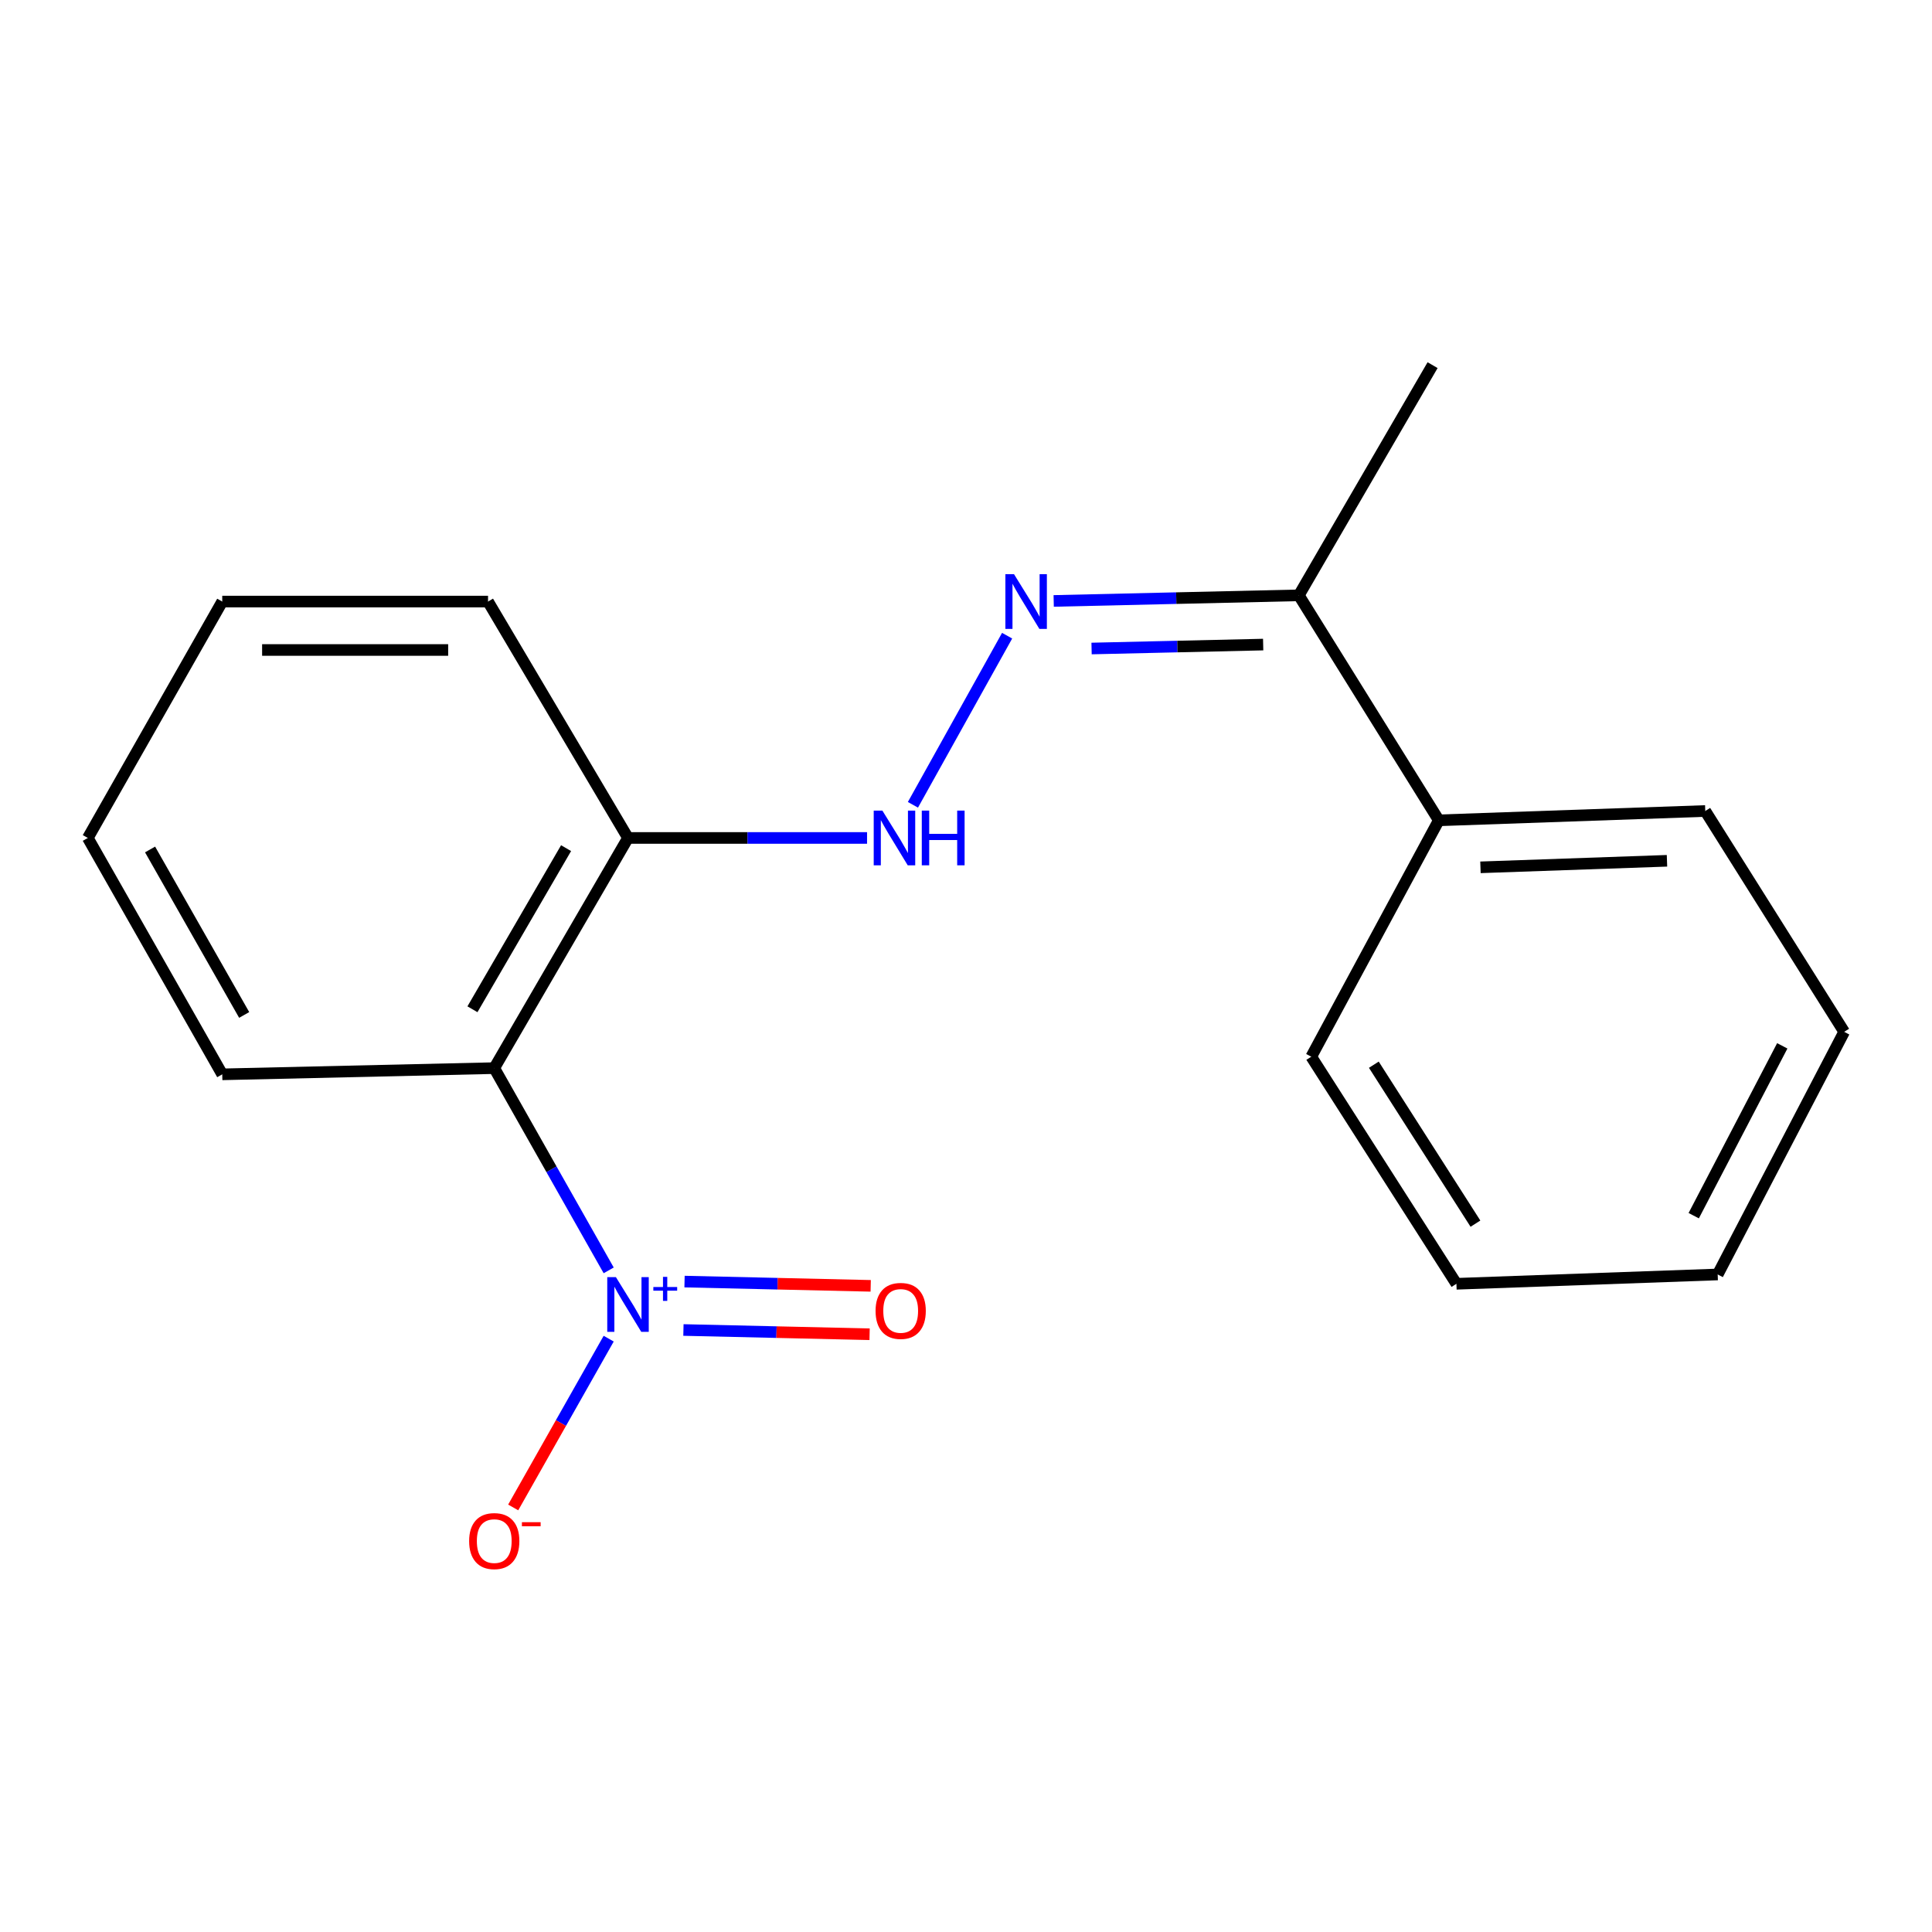 <?xml version='1.0' encoding='iso-8859-1'?>
<svg version='1.1' baseProfile='full'
              xmlns='http://www.w3.org/2000/svg'
                      xmlns:rdkit='http://www.rdkit.org/xml'
                      xmlns:xlink='http://www.w3.org/1999/xlink'
                  xml:space='preserve'
width='1000px' height='1000px' viewBox='0 0 1000 1000'>
<!-- END OF HEADER -->
<rect style='opacity:1.0;fill:#FFFFFF;stroke:none' width='1000' height='1000' x='0' y='0'> </rect>
<path class='bond-0' d='M 315.054,657.538 L 285.439,605.198' style='fill:none;fill-rule:evenodd;stroke:#0000FF;stroke-width:6px;stroke-linecap:butt;stroke-linejoin:miter;stroke-opacity:1' />
<path class='bond-0' d='M 285.439,605.198 L 255.823,552.859' style='fill:none;fill-rule:evenodd;stroke:#000000;stroke-width:6px;stroke-linecap:butt;stroke-linejoin:miter;stroke-opacity:1' />
<path class='bond-4' d='M 315.055,692.887 L 290.341,736.569' style='fill:none;fill-rule:evenodd;stroke:#0000FF;stroke-width:6px;stroke-linecap:butt;stroke-linejoin:miter;stroke-opacity:1' />
<path class='bond-4' d='M 290.341,736.569 L 265.626,780.252' style='fill:none;fill-rule:evenodd;stroke:#FF0000;stroke-width:6px;stroke-linecap:butt;stroke-linejoin:miter;stroke-opacity:1' />
<path class='bond-6' d='M 353.742,688.404 L 401.921,689.507' style='fill:none;fill-rule:evenodd;stroke:#0000FF;stroke-width:6px;stroke-linecap:butt;stroke-linejoin:miter;stroke-opacity:1' />
<path class='bond-6' d='M 401.921,689.507 L 450.1,690.609' style='fill:none;fill-rule:evenodd;stroke:#FF0000;stroke-width:6px;stroke-linecap:butt;stroke-linejoin:miter;stroke-opacity:1' />
<path class='bond-6' d='M 354.316,663.347 L 402.495,664.449' style='fill:none;fill-rule:evenodd;stroke:#0000FF;stroke-width:6px;stroke-linecap:butt;stroke-linejoin:miter;stroke-opacity:1' />
<path class='bond-6' d='M 402.495,664.449 L 450.674,665.552' style='fill:none;fill-rule:evenodd;stroke:#FF0000;stroke-width:6px;stroke-linecap:butt;stroke-linejoin:miter;stroke-opacity:1' />
<path class='bond-2' d='M 255.823,552.859 L 325.055,433.723' style='fill:none;fill-rule:evenodd;stroke:#000000;stroke-width:6px;stroke-linecap:butt;stroke-linejoin:miter;stroke-opacity:1' />
<path class='bond-2' d='M 244.537,522.396 L 293,439' style='fill:none;fill-rule:evenodd;stroke:#000000;stroke-width:6px;stroke-linecap:butt;stroke-linejoin:miter;stroke-opacity:1' />
<path class='bond-8' d='M 255.823,552.859 L 115.034,556.076' style='fill:none;fill-rule:evenodd;stroke:#000000;stroke-width:6px;stroke-linecap:butt;stroke-linejoin:miter;stroke-opacity:1' />
<path class='bond-1' d='M 521.284,329.031 L 472.53,416.567' style='fill:none;fill-rule:evenodd;stroke:#0000FF;stroke-width:6px;stroke-linecap:butt;stroke-linejoin:miter;stroke-opacity:1' />
<path class='bond-5' d='M 545.391,311.043 L 608.831,309.591' style='fill:none;fill-rule:evenodd;stroke:#0000FF;stroke-width:6px;stroke-linecap:butt;stroke-linejoin:miter;stroke-opacity:1' />
<path class='bond-5' d='M 608.831,309.591 L 672.272,308.139' style='fill:none;fill-rule:evenodd;stroke:#000000;stroke-width:6px;stroke-linecap:butt;stroke-linejoin:miter;stroke-opacity:1' />
<path class='bond-5' d='M 564.996,335.665 L 609.405,334.648' style='fill:none;fill-rule:evenodd;stroke:#0000FF;stroke-width:6px;stroke-linecap:butt;stroke-linejoin:miter;stroke-opacity:1' />
<path class='bond-5' d='M 609.405,334.648 L 653.813,333.632' style='fill:none;fill-rule:evenodd;stroke:#000000;stroke-width:6px;stroke-linecap:butt;stroke-linejoin:miter;stroke-opacity:1' />
<path class='bond-3' d='M 325.055,433.723 L 386.921,433.723' style='fill:none;fill-rule:evenodd;stroke:#000000;stroke-width:6px;stroke-linecap:butt;stroke-linejoin:miter;stroke-opacity:1' />
<path class='bond-3' d='M 386.921,433.723 L 448.787,433.723' style='fill:none;fill-rule:evenodd;stroke:#0000FF;stroke-width:6px;stroke-linecap:butt;stroke-linejoin:miter;stroke-opacity:1' />
<path class='bond-9' d='M 325.055,433.723 L 252.607,311.37' style='fill:none;fill-rule:evenodd;stroke:#000000;stroke-width:6px;stroke-linecap:butt;stroke-linejoin:miter;stroke-opacity:1' />
<path class='bond-7' d='M 672.272,308.139 L 744.72,424.602' style='fill:none;fill-rule:evenodd;stroke:#000000;stroke-width:6px;stroke-linecap:butt;stroke-linejoin:miter;stroke-opacity:1' />
<path class='bond-10' d='M 672.272,308.139 L 741.503,189.003' style='fill:none;fill-rule:evenodd;stroke:#000000;stroke-width:6px;stroke-linecap:butt;stroke-linejoin:miter;stroke-opacity:1' />
<path class='bond-11' d='M 744.72,424.602 L 882.64,419.771' style='fill:none;fill-rule:evenodd;stroke:#000000;stroke-width:6px;stroke-linecap:butt;stroke-linejoin:miter;stroke-opacity:1' />
<path class='bond-11' d='M 766.285,448.926 L 862.83,445.544' style='fill:none;fill-rule:evenodd;stroke:#000000;stroke-width:6px;stroke-linecap:butt;stroke-linejoin:miter;stroke-opacity:1' />
<path class='bond-12' d='M 744.72,424.602 L 678.705,546.955' style='fill:none;fill-rule:evenodd;stroke:#000000;stroke-width:6px;stroke-linecap:butt;stroke-linejoin:miter;stroke-opacity:1' />
<path class='bond-13' d='M 115.034,556.076 L 45.455,433.723' style='fill:none;fill-rule:evenodd;stroke:#000000;stroke-width:6px;stroke-linecap:butt;stroke-linejoin:miter;stroke-opacity:1' />
<path class='bond-13' d='M 126.385,525.333 L 77.679,439.686' style='fill:none;fill-rule:evenodd;stroke:#000000;stroke-width:6px;stroke-linecap:butt;stroke-linejoin:miter;stroke-opacity:1' />
<path class='bond-18' d='M 252.607,311.37 L 115.034,311.37' style='fill:none;fill-rule:evenodd;stroke:#000000;stroke-width:6px;stroke-linecap:butt;stroke-linejoin:miter;stroke-opacity:1' />
<path class='bond-18' d='M 231.971,336.433 L 135.67,336.433' style='fill:none;fill-rule:evenodd;stroke:#000000;stroke-width:6px;stroke-linecap:butt;stroke-linejoin:miter;stroke-opacity:1' />
<path class='bond-16' d='M 882.64,419.771 L 954.545,534.075' style='fill:none;fill-rule:evenodd;stroke:#000000;stroke-width:6px;stroke-linecap:butt;stroke-linejoin:miter;stroke-opacity:1' />
<path class='bond-15' d='M 678.705,546.955 L 753.84,664.49' style='fill:none;fill-rule:evenodd;stroke:#000000;stroke-width:6px;stroke-linecap:butt;stroke-linejoin:miter;stroke-opacity:1' />
<path class='bond-15' d='M 711.093,551.086 L 763.688,633.36' style='fill:none;fill-rule:evenodd;stroke:#000000;stroke-width:6px;stroke-linecap:butt;stroke-linejoin:miter;stroke-opacity:1' />
<path class='bond-14' d='M 45.455,433.723 L 115.034,311.37' style='fill:none;fill-rule:evenodd;stroke:#000000;stroke-width:6px;stroke-linecap:butt;stroke-linejoin:miter;stroke-opacity:1' />
<path class='bond-17' d='M 753.84,664.49 L 889.073,659.659' style='fill:none;fill-rule:evenodd;stroke:#000000;stroke-width:6px;stroke-linecap:butt;stroke-linejoin:miter;stroke-opacity:1' />
<path class='bond-19' d='M 954.545,534.075 L 889.073,659.659' style='fill:none;fill-rule:evenodd;stroke:#000000;stroke-width:6px;stroke-linecap:butt;stroke-linejoin:miter;stroke-opacity:1' />
<path class='bond-19' d='M 922.5,541.326 L 876.669,629.234' style='fill:none;fill-rule:evenodd;stroke:#000000;stroke-width:6px;stroke-linecap:butt;stroke-linejoin:miter;stroke-opacity:1' />
<path  class='atom-0' d='M 318.795 661.052
L 328.075 676.052
Q 328.995 677.532, 330.475 680.212
Q 331.955 682.892, 332.035 683.052
L 332.035 661.052
L 335.795 661.052
L 335.795 689.372
L 331.915 689.372
L 321.955 672.972
Q 320.795 671.052, 319.555 668.852
Q 318.355 666.652, 317.995 665.972
L 317.995 689.372
L 314.315 689.372
L 314.315 661.052
L 318.795 661.052
' fill='#0000FF'/>
<path  class='atom-0' d='M 338.171 666.157
L 343.16 666.157
L 343.16 660.903
L 345.378 660.903
L 345.378 666.157
L 350.5 666.157
L 350.5 668.058
L 345.378 668.058
L 345.378 673.338
L 343.16 673.338
L 343.16 668.058
L 338.171 668.058
L 338.171 666.157
' fill='#0000FF'/>
<path  class='atom-2' d='M 524.861 297.21
L 534.141 312.21
Q 535.061 313.69, 536.541 316.37
Q 538.021 319.05, 538.101 319.21
L 538.101 297.21
L 541.861 297.21
L 541.861 325.53
L 537.981 325.53
L 528.021 309.13
Q 526.861 307.21, 525.621 305.01
Q 524.421 302.81, 524.061 302.13
L 524.061 325.53
L 520.381 325.53
L 520.381 297.21
L 524.861 297.21
' fill='#0000FF'/>
<path  class='atom-4' d='M 456.715 419.563
L 465.995 434.563
Q 466.915 436.043, 468.395 438.723
Q 469.875 441.403, 469.955 441.563
L 469.955 419.563
L 473.715 419.563
L 473.715 447.883
L 469.835 447.883
L 459.875 431.483
Q 458.715 429.563, 457.475 427.363
Q 456.275 425.163, 455.915 424.483
L 455.915 447.883
L 452.235 447.883
L 452.235 419.563
L 456.715 419.563
' fill='#0000FF'/>
<path  class='atom-4' d='M 477.115 419.563
L 480.955 419.563
L 480.955 431.603
L 495.435 431.603
L 495.435 419.563
L 499.275 419.563
L 499.275 447.883
L 495.435 447.883
L 495.435 434.803
L 480.955 434.803
L 480.955 447.883
L 477.115 447.883
L 477.115 419.563
' fill='#0000FF'/>
<path  class='atom-5' d='M 242.823 797.659
Q 242.823 790.859, 246.183 787.059
Q 249.543 783.259, 255.823 783.259
Q 262.103 783.259, 265.463 787.059
Q 268.823 790.859, 268.823 797.659
Q 268.823 804.539, 265.423 808.459
Q 262.023 812.339, 255.823 812.339
Q 249.583 812.339, 246.183 808.459
Q 242.823 804.579, 242.823 797.659
M 255.823 809.139
Q 260.143 809.139, 262.463 806.259
Q 264.823 803.339, 264.823 797.659
Q 264.823 792.099, 262.463 789.299
Q 260.143 786.459, 255.823 786.459
Q 251.503 786.459, 249.143 789.259
Q 246.823 792.059, 246.823 797.659
Q 246.823 803.379, 249.143 806.259
Q 251.503 809.139, 255.823 809.139
' fill='#FF0000'/>
<path  class='atom-5' d='M 270.143 787.881
L 279.832 787.881
L 279.832 789.993
L 270.143 789.993
L 270.143 787.881
' fill='#FF0000'/>
<path  class='atom-7' d='M 453.192 678.523
Q 453.192 671.723, 456.552 667.923
Q 459.912 664.123, 466.192 664.123
Q 472.472 664.123, 475.832 667.923
Q 479.192 671.723, 479.192 678.523
Q 479.192 685.403, 475.792 689.323
Q 472.392 693.203, 466.192 693.203
Q 459.952 693.203, 456.552 689.323
Q 453.192 685.443, 453.192 678.523
M 466.192 690.003
Q 470.512 690.003, 472.832 687.123
Q 475.192 684.203, 475.192 678.523
Q 475.192 672.963, 472.832 670.163
Q 470.512 667.323, 466.192 667.323
Q 461.872 667.323, 459.512 670.123
Q 457.192 672.923, 457.192 678.523
Q 457.192 684.243, 459.512 687.123
Q 461.872 690.003, 466.192 690.003
' fill='#FF0000'/>
</svg>
